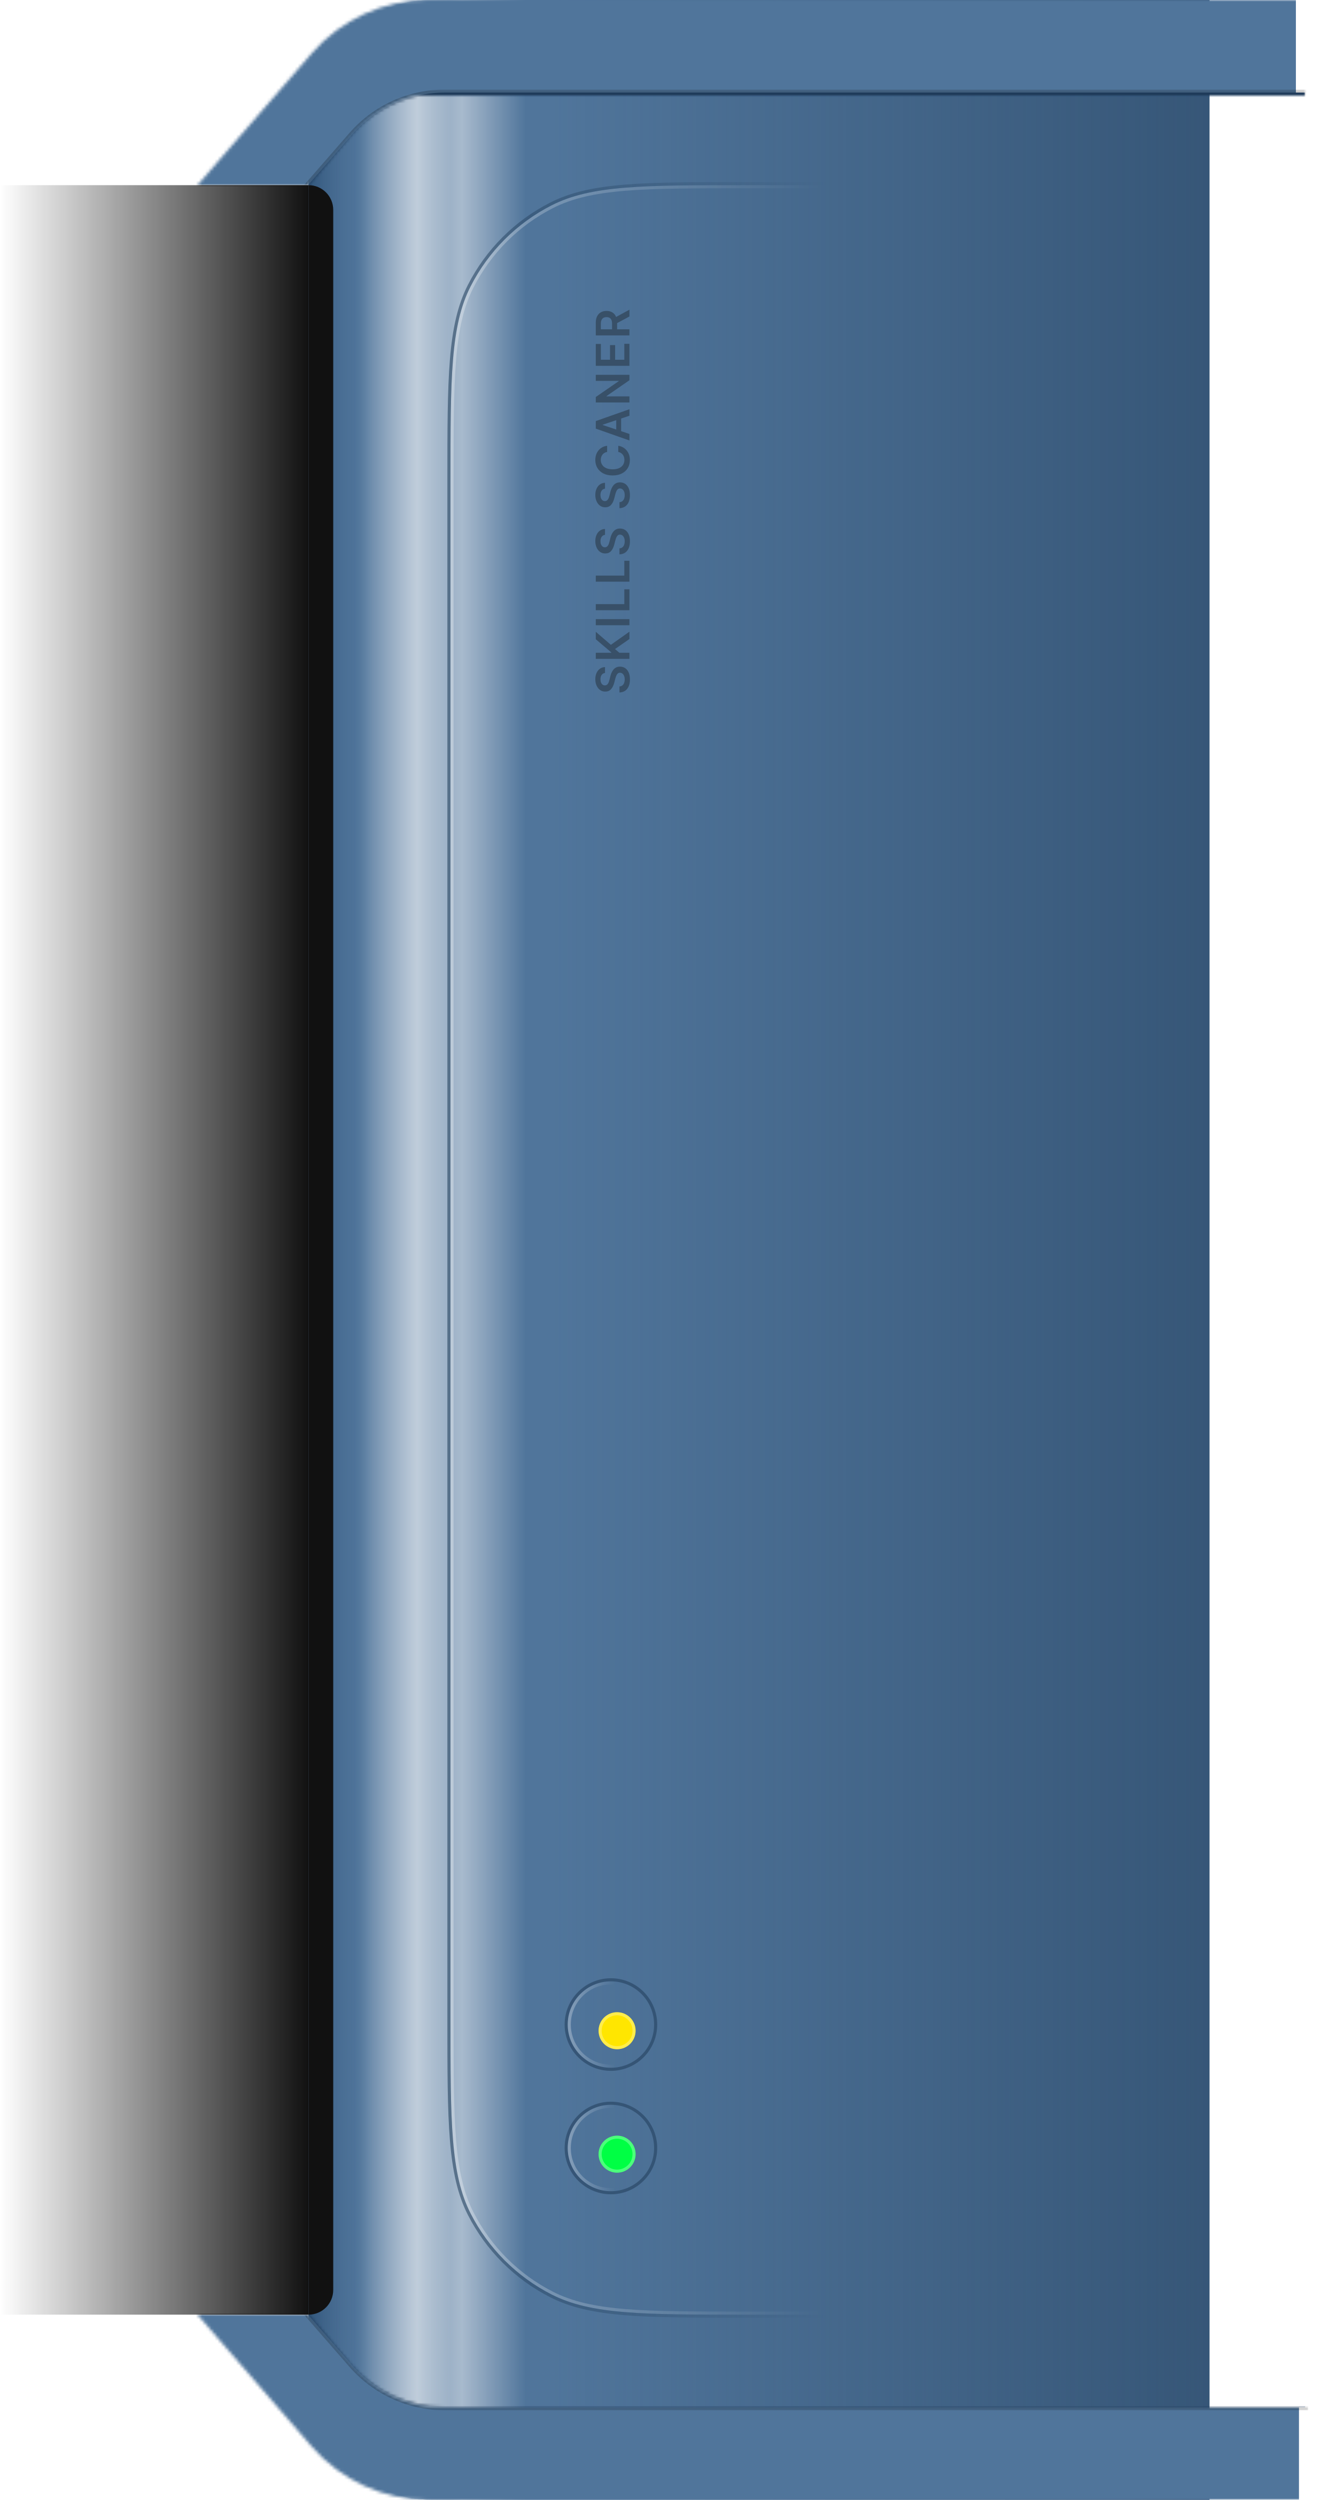 <?xml version="1.0" encoding="UTF-8"?> <svg xmlns="http://www.w3.org/2000/svg" width="433" height="810" viewBox="0 0 433 810" fill="none"><path d="M100 40C100 17.909 117.909 0 140 0H392V810H140C117.909 810 100 792.091 100 770V40Z" fill="#50759B"></path><path d="M100 40C100 17.909 117.909 0 140 0H392V810H140C117.909 810 100 792.091 100 770V40Z" fill="url(#paint0_linear_322_425)" fill-opacity="0.5"></path><path d="M100 40C100 17.909 117.909 0 140 0H392V810H140C117.909 810 100 792.091 100 770V40Z" fill="url(#paint1_linear_322_425)" fill-opacity="0.5"></path><path d="M100 40C100 17.909 117.909 0 140 0H392V810H140C117.909 810 100 792.091 100 770V40Z" fill="url(#paint2_linear_322_425)"></path><path d="M100 40C100 17.909 117.909 0 140 0H392V810H140C117.909 810 100 792.091 100 770V40Z" fill="url(#paint3_linear_322_425)" fill-opacity="0.6"></path><mask id="mask0_322_425" style="mask-type:alpha" maskUnits="userSpaceOnUse" x="64" y="0" width="359" height="60"><path fill-rule="evenodd" clip-rule="evenodd" d="M101.047 17.253C110.544 6.295 124.331 0 138.831 0H140.375H166H423V31H135.108C126.764 32.902 119.165 37.453 113.52 44.094L100 60H64L101.047 17.253Z" fill="#50759B"></path></mask><g mask="url(#mask0_322_425)"><g filter="url(#filter0_ii_322_425)"><path fill-rule="evenodd" clip-rule="evenodd" d="M100.036 17.42C109.535 6.362 123.387 0 137.965 0H144.286H156H422V34H156H145.758C134.743 34 124.216 38.542 116.659 46.554L87 78H48L100.036 17.42Z" fill="#50759B"></path></g><g filter="url(#filter1_d_322_425)"><rect x="-1097" y="60" width="1440" height="690" rx="16" fill="#111111"></rect></g><mask id="path-5-outside-1_322_425" maskUnits="userSpaceOnUse" x="55" y="29" width="369" height="80" fill="black"><rect fill="white" x="55" y="29" width="369" height="80"></rect><path fill-rule="evenodd" clip-rule="evenodd" d="M114.044 43.715C121.64 35.001 132.635 30 144.195 30H147.154H167H423V64H167H146.88C142.117 64 137.51 65.7 133.889 68.794L88 108H58L114.044 43.715Z"></path></mask><path fill-rule="evenodd" clip-rule="evenodd" d="M114.044 43.715C121.64 35.001 132.635 30 144.195 30H147.154H167H423V64H167H146.88C142.117 64 137.51 65.7 133.889 68.794L88 108H58L114.044 43.715Z" fill="#25496F"></path><path d="M114.044 43.715L114.797 44.372L114.797 44.372L114.044 43.715ZM423 30H424V29H423V30ZM423 64V65H424V64H423ZM133.889 68.794L134.538 69.554L134.538 69.554L133.889 68.794ZM88 108V109H88.369L88.65 108.76L88 108ZM58 108L57.246 107.343L55.801 109H58V108ZM144.195 29C132.346 29 121.076 34.126 113.29 43.057L114.797 44.372C122.204 35.876 132.924 31 144.195 31V29ZM147.154 29H144.195V31H147.154V29ZM147.154 31H167V29H147.154V31ZM167 31H423V29H167V31ZM422 30V64H424V30H422ZM423 63H167V65H423V63ZM167 63H146.88V65H167V63ZM134.538 69.554C137.979 66.615 142.355 65 146.88 65V63C141.879 63 137.042 64.785 133.239 68.034L134.538 69.554ZM88.65 108.76L134.538 69.554L133.239 68.034L87.35 107.24L88.65 108.76ZM58 109H88V107H58V109ZM113.29 43.057L57.246 107.343L58.754 108.657L114.797 44.372L113.29 43.057Z" fill="black" fill-opacity="0.2" mask="url(#path-5-outside-1_322_425)"></path></g><mask id="mask1_322_425" style="mask-type:alpha" maskUnits="userSpaceOnUse" x="64" y="750" width="369" height="60"><path fill-rule="evenodd" clip-rule="evenodd" d="M101.047 792.747C110.544 803.705 124.331 810 138.831 810H149.75H156H433V780H156H143.998C132.263 780 121.12 774.847 113.52 765.906L100 750H64L101.047 792.747Z" fill="#50759B"></path></mask><g mask="url(#mask1_322_425)"><g filter="url(#filter2_ii_322_425)"><path fill-rule="evenodd" clip-rule="evenodd" d="M101.055 792.857C110.55 803.749 124.293 810 138.743 810H145.286H157H423V776H157H146.758C135.743 776 125.216 771.458 117.659 763.446L88 732H48L101.055 792.857Z" fill="#50759B"></path></g><g filter="url(#filter3_d_322_425)"><rect x="-1097" y="60" width="1440" height="690" rx="16" fill="#111111"></rect></g><mask id="path-10-outside-2_322_425" maskUnits="userSpaceOnUse" x="55" y="701" width="369" height="80" fill="black"><rect fill="white" x="55" y="701" width="369" height="80"></rect><path fill-rule="evenodd" clip-rule="evenodd" d="M114.044 766.285C121.64 774.999 132.635 780 144.195 780H147.154H167H423V746H167H147.851C142.507 746 137.386 743.861 133.629 740.061L96 702H58L114.044 766.285Z"></path></mask><path fill-rule="evenodd" clip-rule="evenodd" d="M114.044 766.285C121.64 774.999 132.635 780 144.195 780H147.154H167H423V746H167H147.851C142.507 746 137.386 743.861 133.629 740.061L96 702H58L114.044 766.285Z" fill="#25496F"></path><path d="M114.044 766.285L114.797 765.628L114.797 765.628L114.044 766.285ZM423 780H424V781H423V780ZM423 746V745H424V746H423ZM133.629 740.061L132.917 740.764L132.917 740.764L133.629 740.061ZM96 702V701H96.418L96.711 701.297L96 702ZM58 702L57.246 702.657L55.801 701H58V702ZM144.195 781C132.346 781 121.076 775.874 113.29 766.943L114.797 765.628C122.204 774.124 132.924 779 144.195 779V781ZM147.154 781H144.195V779H147.154V781ZM147.154 779H167V781H147.154V779ZM167 779H423V781H167V779ZM422 780V746H424V780H422ZM423 747H167V745H423V747ZM167 747H147.851V745H167V747ZM134.34 739.358C137.909 742.968 142.775 745 147.851 745V747C142.24 747 136.862 744.754 132.917 740.764L134.34 739.358ZM96.711 701.297L134.34 739.358L132.917 740.764L95.289 702.703L96.711 701.297ZM58 701H96V703H58V701ZM113.29 766.943L57.246 702.657L58.754 701.343L114.797 765.628L113.29 766.943Z" fill="black" fill-opacity="0.2" mask="url(#path-10-outside-2_322_425)"></path></g><path d="M242 60.5H269C285.81 60.5 298.387 60.5 308.367 61.316C318.341 62.131 325.677 63.757 332.012 66.985C343.208 72.69 352.31 81.792 358.015 92.988C361.243 99.323 362.869 106.659 363.684 116.633C364.5 126.613 364.5 139.19 364.5 156V654C364.5 670.81 364.5 683.387 363.684 693.367C362.869 703.341 361.243 710.677 358.015 717.012C352.31 728.208 343.208 737.31 332.012 743.015C325.677 746.243 318.341 747.869 308.367 748.684C298.387 749.5 285.81 749.5 269 749.5H242C225.19 749.5 212.613 749.5 202.633 748.684C192.659 747.869 185.323 746.243 178.988 743.015C167.792 737.31 158.69 728.208 152.985 717.012C149.757 710.677 148.131 703.341 147.316 693.367C146.5 683.387 146.5 670.81 146.5 654V156C146.5 139.19 146.5 126.613 147.316 116.633C148.131 106.659 149.757 99.323 152.985 92.988C158.69 81.792 167.792 72.69 178.988 66.985C185.323 63.757 192.659 62.131 202.633 61.316C212.613 60.5 225.19 60.5 242 60.5Z" stroke="url(#paint4_linear_322_425)" stroke-opacity="0.3"></path><path d="M269 59.5H242H241.976C225.195 59.5 212.577 59.5 202.551 60.319C192.515 61.139 185.033 62.782 178.534 66.094C167.15 71.894 157.894 81.15 152.094 92.534C148.782 99.033 147.139 106.515 146.319 116.551C145.5 126.577 145.5 139.195 145.5 155.976V156V654V654.024C145.5 670.805 145.5 683.423 146.319 693.449C147.139 703.485 148.782 710.967 152.094 717.466C157.894 728.85 167.15 738.106 178.534 743.906C185.033 747.218 192.515 748.861 202.551 749.681C212.576 750.5 225.194 750.5 241.974 750.5H242H269H269.026C285.806 750.5 298.424 750.5 308.449 749.681C318.485 748.861 325.967 747.218 332.466 743.906C343.85 738.106 353.106 728.85 358.906 717.466C362.218 710.967 363.861 703.485 364.681 693.449C365.5 683.423 365.5 670.806 365.5 654.024V654V156V155.976C365.5 139.194 365.5 126.577 364.681 116.551C363.861 106.515 362.218 99.033 358.906 92.534C353.106 81.15 343.85 71.894 332.466 66.094C325.967 62.782 318.485 61.139 308.449 60.319C298.423 59.5 285.805 59.5 269.024 59.5H269Z" stroke="url(#paint5_linear_322_425)" stroke-opacity="0.6"></path><circle cx="198" cy="696" r="14.5" stroke="#25425F" stroke-opacity="0.6"></circle><circle cx="198" cy="696" r="13.5" stroke="url(#paint6_linear_322_425)" stroke-opacity="0.3"></circle><g filter="url(#filter4_ddi_322_425)"><circle cx="198" cy="696" r="6" fill="#00FF44"></circle><circle cx="198" cy="696" r="5.5" stroke="white" stroke-opacity="0.3"></circle></g><circle cx="198" cy="656" r="14.5" stroke="#25425F" stroke-opacity="0.6"></circle><circle cx="198" cy="656" r="13.5" stroke="url(#paint7_linear_322_425)" stroke-opacity="0.3"></circle><g filter="url(#filter5_ddi_322_425)"><circle cx="198" cy="656" r="6" fill="#FFE600"></circle><circle cx="198" cy="656" r="5.5" stroke="white" stroke-opacity="0.3"></circle></g><g filter="url(#filter6_d_322_425)"><path d="M195.09 218.055C194.625 218.105 194.262 218.314 194.003 218.684C193.744 219.049 193.614 219.525 193.614 220.111C193.614 220.523 193.676 220.876 193.801 221.171C193.925 221.466 194.094 221.691 194.307 221.848C194.52 222.004 194.763 222.084 195.037 222.087C195.264 222.087 195.461 222.036 195.628 221.933C195.795 221.826 195.937 221.682 196.054 221.501C196.168 221.32 196.263 221.12 196.342 220.899C196.42 220.679 196.485 220.457 196.539 220.234L196.794 219.211C196.89 218.799 197.02 218.403 197.183 218.023C197.347 217.639 197.553 217.297 197.801 216.995C198.05 216.69 198.35 216.448 198.701 216.271C199.053 216.093 199.465 216.004 199.937 216.004C200.576 216.004 201.139 216.168 201.626 216.494C202.109 216.821 202.487 217.293 202.76 217.911C203.03 218.525 203.165 219.269 203.165 220.143C203.165 220.992 203.034 221.729 202.771 222.354C202.508 222.975 202.125 223.462 201.62 223.813C201.116 224.161 200.502 224.349 199.777 224.378L199.777 222.434C200.157 222.405 200.473 222.288 200.725 222.082C200.978 221.876 201.166 221.608 201.29 221.278C201.414 220.944 201.477 220.571 201.477 220.159C201.477 219.729 201.413 219.353 201.285 219.03C201.153 218.703 200.972 218.447 200.741 218.263C200.507 218.078 200.234 217.984 199.921 217.98C199.637 217.984 199.403 218.067 199.218 218.231C199.03 218.394 198.874 218.623 198.749 218.918C198.621 219.209 198.508 219.55 198.408 219.941L198.089 221.182C197.858 222.08 197.508 222.79 197.039 223.312C196.567 223.831 195.94 224.09 195.159 224.09C194.516 224.09 193.953 223.916 193.471 223.568C192.988 223.217 192.613 222.739 192.347 222.135C192.077 221.532 191.942 220.848 191.942 220.084C191.942 219.31 192.077 218.632 192.347 218.05C192.613 217.464 192.984 217.004 193.46 216.67C193.932 216.336 194.475 216.164 195.09 216.153L195.09 218.055ZM203 213.492L192.091 213.492L192.091 211.516L197.103 211.516L197.103 211.383L192.091 207.127L192.091 204.714L196.986 208.933L203 204.677L203 207.052L198.323 210.307L199.751 211.516L203 211.516L203 213.492ZM192.091 200.615L203 200.615L203 202.591L192.091 202.591L192.091 200.615ZM203 197.725L192.091 197.725L192.091 195.749L201.343 195.749L201.343 190.944L203 190.944L203 197.725ZM203 188.479L192.091 188.479L192.091 186.502L201.343 186.502L201.343 181.698L203 181.698L203 188.479ZM195.09 173.304C194.625 173.354 194.262 173.563 194.003 173.933C193.744 174.298 193.614 174.774 193.614 175.36C193.614 175.772 193.676 176.125 193.801 176.42C193.925 176.715 194.094 176.94 194.307 177.097C194.52 177.253 194.763 177.333 195.037 177.336C195.264 177.336 195.461 177.285 195.628 177.182C195.795 177.075 195.937 176.931 196.054 176.75C196.168 176.569 196.263 176.369 196.342 176.148C196.42 175.928 196.485 175.706 196.539 175.483L196.794 174.46C196.89 174.048 197.02 173.652 197.183 173.272C197.347 172.888 197.553 172.546 197.801 172.244C198.05 171.939 198.35 171.697 198.701 171.52C199.053 171.342 199.465 171.253 199.937 171.253C200.576 171.253 201.139 171.417 201.626 171.743C202.109 172.07 202.487 172.542 202.76 173.16C203.03 173.775 203.165 174.518 203.165 175.392C203.165 176.241 203.034 176.978 202.771 177.603C202.508 178.224 202.125 178.711 201.62 179.062C201.116 179.41 200.502 179.598 199.777 179.627L199.777 177.683C200.157 177.654 200.473 177.537 200.725 177.331C200.978 177.125 201.166 176.857 201.29 176.527C201.414 176.193 201.477 175.82 201.477 175.408C201.477 174.978 201.413 174.602 201.285 174.279C201.153 173.952 200.972 173.696 200.741 173.512C200.507 173.327 200.234 173.233 199.921 173.229C199.637 173.233 199.403 173.316 199.218 173.48C199.03 173.643 198.874 173.872 198.749 174.167C198.621 174.458 198.508 174.799 198.408 175.19L198.089 176.431C197.858 177.329 197.508 178.039 197.039 178.561C196.567 179.08 195.94 179.339 195.159 179.339C194.516 179.339 193.953 179.165 193.471 178.817C192.988 178.466 192.613 177.988 192.347 177.384C192.077 176.781 191.942 176.097 191.942 175.333C191.942 174.559 192.077 173.881 192.347 173.299C192.613 172.713 192.984 172.253 193.46 171.919C193.932 171.585 194.475 171.413 195.09 171.402L195.09 173.304ZM195.09 158.342C194.625 158.392 194.262 158.601 194.003 158.971C193.744 159.336 193.614 159.812 193.614 160.398C193.614 160.81 193.676 161.163 193.801 161.458C193.925 161.753 194.094 161.978 194.307 162.135C194.52 162.291 194.763 162.371 195.037 162.374C195.264 162.374 195.461 162.323 195.628 162.22C195.795 162.113 195.937 161.97 196.054 161.788C196.168 161.607 196.263 161.407 196.342 161.187C196.42 160.966 196.485 160.744 196.539 160.521L196.794 159.498C196.89 159.086 197.02 158.69 197.183 158.31C197.347 157.927 197.553 157.584 197.801 157.282C198.05 156.977 198.35 156.735 198.701 156.558C199.053 156.38 199.465 156.291 199.937 156.291C200.576 156.291 201.139 156.455 201.626 156.781C202.109 157.108 202.487 157.58 202.76 158.198C203.03 158.813 203.165 159.557 203.165 160.43C203.165 161.279 203.034 162.016 202.771 162.641C202.508 163.262 202.125 163.749 201.62 164.1C201.116 164.448 200.502 164.636 199.777 164.665L199.777 162.721C200.157 162.692 200.473 162.575 200.725 162.369C200.978 162.163 201.166 161.895 201.29 161.565C201.414 161.231 201.477 160.858 201.477 160.446C201.477 160.016 201.413 159.64 201.285 159.317C201.153 158.99 200.972 158.734 200.741 158.55C200.507 158.365 200.234 158.271 199.921 158.267C199.637 158.271 199.403 158.354 199.218 158.518C199.03 158.681 198.874 158.91 198.749 159.205C198.621 159.496 198.508 159.837 198.408 160.228L198.089 161.469C197.858 162.367 197.508 163.078 197.039 163.6C196.567 164.118 195.94 164.377 195.159 164.377C194.516 164.377 193.953 164.203 193.471 163.855C192.988 163.504 192.613 163.026 192.347 162.422C192.077 161.819 191.942 161.135 191.942 160.372C191.942 159.597 192.077 158.919 192.347 158.337C192.613 157.751 192.984 157.291 193.46 156.957C193.932 156.623 194.475 156.451 195.09 156.44L195.09 158.342ZM195.772 144.442L195.772 146.434C195.445 146.491 195.156 146.596 194.903 146.748C194.648 146.901 194.431 147.091 194.254 147.318C194.076 147.545 193.943 147.805 193.854 148.096C193.762 148.384 193.716 148.694 193.716 149.028C193.716 149.621 193.865 150.147 194.163 150.605C194.458 151.063 194.891 151.422 195.463 151.681C196.031 151.94 196.725 152.07 197.545 152.07C198.38 152.07 199.083 151.94 199.655 151.681C200.223 151.418 200.653 151.059 200.944 150.605C201.232 150.147 201.375 149.623 201.375 149.033C201.375 148.707 201.333 148.401 201.248 148.117C201.159 147.83 201.029 147.572 200.859 147.345C200.688 147.114 200.479 146.92 200.23 146.764C199.982 146.604 199.697 146.494 199.378 146.434L199.388 144.442C199.907 144.516 200.393 144.678 200.848 144.926C201.303 145.172 201.704 145.493 202.052 145.891C202.396 146.288 202.666 146.754 202.862 147.286C203.053 147.819 203.149 148.41 203.149 149.06C203.149 150.019 202.927 150.875 202.483 151.627C202.039 152.38 201.398 152.973 200.56 153.407C199.722 153.84 198.717 154.056 197.545 154.056C196.37 154.056 195.365 153.838 194.531 153.401C193.692 152.964 193.051 152.37 192.608 151.617C192.164 150.864 191.942 150.012 191.942 149.06C191.942 148.453 192.027 147.888 192.197 147.366C192.368 146.844 192.618 146.379 192.949 145.971C193.275 145.562 193.676 145.227 194.152 144.964C194.625 144.697 195.164 144.523 195.772 144.442ZM203 140.613L203 142.722L192.091 138.882L192.091 136.442L203 132.596L203 134.706L194.328 137.619L194.328 137.705L203 140.613ZM198.723 140.544L198.723 134.791L200.31 134.791L200.31 140.544L198.723 140.544ZM192.091 121.445L203 121.445L203 123.202L195.569 128.343L195.569 128.433L203 128.433L203 130.409L192.091 130.409L192.091 128.641L199.527 123.506L199.527 123.41L192.091 123.41L192.091 121.445ZM203 118.541L192.091 118.541L192.091 111.446L193.748 111.446L193.748 116.565L196.709 116.565L196.709 111.814L198.366 111.814L198.366 116.565L201.343 116.565L201.343 111.403L203 111.403L203 118.541ZM203 108.68L192.091 108.68L192.091 104.589C192.091 103.751 192.236 103.048 192.528 102.48C192.819 101.908 193.227 101.476 193.753 101.185C194.275 100.89 194.884 100.743 195.58 100.743C196.279 100.743 196.887 100.892 197.402 101.191C197.913 101.485 198.309 101.92 198.589 102.496C198.866 103.071 199.005 103.778 199.005 104.616L199.005 107.529L197.364 107.529L197.364 104.882C197.364 104.392 197.297 103.991 197.162 103.678C197.023 103.366 196.823 103.135 196.56 102.986C196.294 102.833 195.967 102.757 195.58 102.757C195.193 102.757 194.863 102.833 194.589 102.986C194.312 103.138 194.103 103.371 193.961 103.683C193.815 103.996 193.742 104.399 193.742 104.893L193.742 106.704L203 106.704L203 108.68ZM198.057 103.044L203 100.344L203 102.549L198.057 105.202L198.057 103.044Z" fill="#385068"></path></g><path d="M100 60V60C104.418 60 108 63.582 108 68V742C108 746.418 104.418 750 100 750V750V60Z" fill="#111111"></path><rect y="60" width="100" height="690" fill="url(#paint8_linear_322_425)"></rect><defs><filter id="filter0_ii_322_425" x="41" y="-7" width="386" height="90" filterUnits="userSpaceOnUse" color-interpolation-filters="sRGB"><feFlood flood-opacity="0" result="BackgroundImageFix"></feFlood><feBlend mode="normal" in="SourceGraphic" in2="BackgroundImageFix" result="shape"></feBlend><feColorMatrix in="SourceAlpha" type="matrix" values="0 0 0 0 0 0 0 0 0 0 0 0 0 0 0 0 0 0 127 0" result="hardAlpha"></feColorMatrix><feOffset dx="5" dy="5"></feOffset><feGaussianBlur stdDeviation="4"></feGaussianBlur><feComposite in2="hardAlpha" operator="arithmetic" k2="-1" k3="1"></feComposite><feColorMatrix type="matrix" values="0 0 0 0 1 0 0 0 0 1 0 0 0 0 1 0 0 0 0.5 0"></feColorMatrix><feBlend mode="normal" in2="shape" result="effect1_innerShadow_322_425"></feBlend><feColorMatrix in="SourceAlpha" type="matrix" values="0 0 0 0 0 0 0 0 0 0 0 0 0 0 0 0 0 0 127 0" result="hardAlpha"></feColorMatrix><feOffset dx="-7" dy="-7"></feOffset><feGaussianBlur stdDeviation="3.5"></feGaussianBlur><feComposite in2="hardAlpha" operator="arithmetic" k2="-1" k3="1"></feComposite><feColorMatrix type="matrix" values="0 0 0 0 0.146 0 0 0 0 0.286 0 0 0 0 0.43 0 0 0 1 0"></feColorMatrix><feBlend mode="normal" in2="effect1_innerShadow_322_425" result="effect2_innerShadow_322_425"></feBlend></filter><filter id="filter1_d_322_425" x="-1102" y="55" width="1450" height="700" filterUnits="userSpaceOnUse" color-interpolation-filters="sRGB"><feFlood flood-opacity="0" result="BackgroundImageFix"></feFlood><feColorMatrix in="SourceAlpha" type="matrix" values="0 0 0 0 0 0 0 0 0 0 0 0 0 0 0 0 0 0 127 0" result="hardAlpha"></feColorMatrix><feOffset></feOffset><feGaussianBlur stdDeviation="2.5"></feGaussianBlur><feComposite in2="hardAlpha" operator="out"></feComposite><feColorMatrix type="matrix" values="0 0 0 0 0 0 0 0 0 0 0 0 0 0 0 0 0 0 0.8 0"></feColorMatrix><feBlend mode="normal" in2="BackgroundImageFix" result="effect1_dropShadow_322_425"></feBlend><feBlend mode="normal" in="SourceGraphic" in2="effect1_dropShadow_322_425" result="shape"></feBlend></filter><filter id="filter2_ii_322_425" x="41" y="727" width="387" height="90" filterUnits="userSpaceOnUse" color-interpolation-filters="sRGB"><feFlood flood-opacity="0" result="BackgroundImageFix"></feFlood><feBlend mode="normal" in="SourceGraphic" in2="BackgroundImageFix" result="shape"></feBlend><feColorMatrix in="SourceAlpha" type="matrix" values="0 0 0 0 0 0 0 0 0 0 0 0 0 0 0 0 0 0 127 0" result="hardAlpha"></feColorMatrix><feOffset dx="5" dy="-5"></feOffset><feGaussianBlur stdDeviation="4"></feGaussianBlur><feComposite in2="hardAlpha" operator="arithmetic" k2="-1" k3="1"></feComposite><feColorMatrix type="matrix" values="0 0 0 0 1 0 0 0 0 1 0 0 0 0 1 0 0 0 0.5 0"></feColorMatrix><feBlend mode="normal" in2="shape" result="effect1_innerShadow_322_425"></feBlend><feColorMatrix in="SourceAlpha" type="matrix" values="0 0 0 0 0 0 0 0 0 0 0 0 0 0 0 0 0 0 127 0" result="hardAlpha"></feColorMatrix><feOffset dx="-7" dy="7"></feOffset><feGaussianBlur stdDeviation="3.5"></feGaussianBlur><feComposite in2="hardAlpha" operator="arithmetic" k2="-1" k3="1"></feComposite><feColorMatrix type="matrix" values="0 0 0 0 0.146 0 0 0 0 0.286 0 0 0 0 0.43 0 0 0 1 0"></feColorMatrix><feBlend mode="normal" in2="effect1_innerShadow_322_425" result="effect2_innerShadow_322_425"></feBlend></filter><filter id="filter3_d_322_425" x="-1102" y="55" width="1450" height="700" filterUnits="userSpaceOnUse" color-interpolation-filters="sRGB"><feFlood flood-opacity="0" result="BackgroundImageFix"></feFlood><feColorMatrix in="SourceAlpha" type="matrix" values="0 0 0 0 0 0 0 0 0 0 0 0 0 0 0 0 0 0 127 0" result="hardAlpha"></feColorMatrix><feOffset></feOffset><feGaussianBlur stdDeviation="2.5"></feGaussianBlur><feComposite in2="hardAlpha" operator="out"></feComposite><feColorMatrix type="matrix" values="0 0 0 0 0 0 0 0 0 0 0 0 0 0 0 0 0 0 0.8 0"></feColorMatrix><feBlend mode="normal" in2="BackgroundImageFix" result="effect1_dropShadow_322_425"></feBlend><feBlend mode="normal" in="SourceGraphic" in2="effect1_dropShadow_322_425" result="shape"></feBlend></filter><filter id="filter4_ddi_322_425" x="176" y="674" width="44" height="44" filterUnits="userSpaceOnUse" color-interpolation-filters="sRGB"><feFlood flood-opacity="0" result="BackgroundImageFix"></feFlood><feColorMatrix in="SourceAlpha" type="matrix" values="0 0 0 0 0 0 0 0 0 0 0 0 0 0 0 0 0 0 127 0" result="hardAlpha"></feColorMatrix><feMorphology radius="10" operator="dilate" in="SourceAlpha" result="effect1_dropShadow_322_425"></feMorphology><feOffset></feOffset><feGaussianBlur stdDeviation="3"></feGaussianBlur><feComposite in2="hardAlpha" operator="out"></feComposite><feColorMatrix type="matrix" values="0 0 0 0 1 0 0 0 0 1 0 0 0 0 1 0 0 0 0.24 0"></feColorMatrix><feBlend mode="normal" in2="BackgroundImageFix" result="effect1_dropShadow_322_425"></feBlend><feColorMatrix in="SourceAlpha" type="matrix" values="0 0 0 0 0 0 0 0 0 0 0 0 0 0 0 0 0 0 127 0" result="hardAlpha"></feColorMatrix><feMorphology radius="1" operator="dilate" in="SourceAlpha" result="effect2_dropShadow_322_425"></feMorphology><feOffset></feOffset><feGaussianBlur stdDeviation="3"></feGaussianBlur><feComposite in2="hardAlpha" operator="out"></feComposite><feColorMatrix type="matrix" values="0 0 0 0 0 0 0 0 0 1 0 0 0 0 0.267 0 0 0 1 0"></feColorMatrix><feBlend mode="normal" in2="effect1_dropShadow_322_425" result="effect2_dropShadow_322_425"></feBlend><feBlend mode="normal" in="SourceGraphic" in2="effect2_dropShadow_322_425" result="shape"></feBlend><feColorMatrix in="SourceAlpha" type="matrix" values="0 0 0 0 0 0 0 0 0 0 0 0 0 0 0 0 0 0 127 0" result="hardAlpha"></feColorMatrix><feOffset dx="2" dy="2"></feOffset><feGaussianBlur stdDeviation="1"></feGaussianBlur><feComposite in2="hardAlpha" operator="arithmetic" k2="-1" k3="1"></feComposite><feColorMatrix type="matrix" values="0 0 0 0 1 0 0 0 0 1 0 0 0 0 1 0 0 0 1 0"></feColorMatrix><feBlend mode="normal" in2="shape" result="effect3_innerShadow_322_425"></feBlend></filter><filter id="filter5_ddi_322_425" x="176" y="634" width="44" height="44" filterUnits="userSpaceOnUse" color-interpolation-filters="sRGB"><feFlood flood-opacity="0" result="BackgroundImageFix"></feFlood><feColorMatrix in="SourceAlpha" type="matrix" values="0 0 0 0 0 0 0 0 0 0 0 0 0 0 0 0 0 0 127 0" result="hardAlpha"></feColorMatrix><feMorphology radius="10" operator="dilate" in="SourceAlpha" result="effect1_dropShadow_322_425"></feMorphology><feOffset></feOffset><feGaussianBlur stdDeviation="3"></feGaussianBlur><feComposite in2="hardAlpha" operator="out"></feComposite><feColorMatrix type="matrix" values="0 0 0 0 1 0 0 0 0 1 0 0 0 0 1 0 0 0 0.24 0"></feColorMatrix><feBlend mode="normal" in2="BackgroundImageFix" result="effect1_dropShadow_322_425"></feBlend><feColorMatrix in="SourceAlpha" type="matrix" values="0 0 0 0 0 0 0 0 0 0 0 0 0 0 0 0 0 0 127 0" result="hardAlpha"></feColorMatrix><feMorphology radius="1" operator="dilate" in="SourceAlpha" result="effect2_dropShadow_322_425"></feMorphology><feOffset></feOffset><feGaussianBlur stdDeviation="3"></feGaussianBlur><feComposite in2="hardAlpha" operator="out"></feComposite><feColorMatrix type="matrix" values="0 0 0 0 1 0 0 0 0 0.93 0 0 0 0 0.311 0 0 0 1 0"></feColorMatrix><feBlend mode="normal" in2="effect1_dropShadow_322_425" result="effect2_dropShadow_322_425"></feBlend><feBlend mode="normal" in="SourceGraphic" in2="effect2_dropShadow_322_425" result="shape"></feBlend><feColorMatrix in="SourceAlpha" type="matrix" values="0 0 0 0 0 0 0 0 0 0 0 0 0 0 0 0 0 0 127 0" result="hardAlpha"></feColorMatrix><feOffset dx="2" dy="2"></feOffset><feGaussianBlur stdDeviation="1"></feGaussianBlur><feComposite in2="hardAlpha" operator="arithmetic" k2="-1" k3="1"></feComposite><feColorMatrix type="matrix" values="0 0 0 0 1 0 0 0 0 1 0 0 0 0 1 0 0 0 1 0"></feColorMatrix><feBlend mode="normal" in2="shape" result="effect3_innerShadow_322_425"></feBlend></filter><filter id="filter6_d_322_425" x="191.941" y="100.344" width="12.225" height="124.034" filterUnits="userSpaceOnUse" color-interpolation-filters="sRGB"><feFlood flood-opacity="0" result="BackgroundImageFix"></feFlood><feColorMatrix in="SourceAlpha" type="matrix" values="0 0 0 0 0 0 0 0 0 0 0 0 0 0 0 0 0 0 127 0" result="hardAlpha"></feColorMatrix><feOffset dx="1"></feOffset><feComposite in2="hardAlpha" operator="out"></feComposite><feColorMatrix type="matrix" values="0 0 0 0 1 0 0 0 0 1 0 0 0 0 1 0 0 0 0.25 0"></feColorMatrix><feBlend mode="normal" in2="BackgroundImageFix" result="effect1_dropShadow_322_425"></feBlend><feBlend mode="normal" in="SourceGraphic" in2="effect1_dropShadow_322_425" result="shape"></feBlend></filter><linearGradient id="paint0_linear_322_425" x1="170.411" y1="389" x2="111.39" y2="389" gradientUnits="userSpaceOnUse"><stop stop-color="white" stop-opacity="0"></stop><stop offset="0.35" stop-color="white"></stop><stop offset="0.904" stop-color="white" stop-opacity="0"></stop></linearGradient><linearGradient id="paint1_linear_322_425" x1="146" y1="389" x2="115.014" y2="389" gradientUnits="userSpaceOnUse"><stop stop-color="white" stop-opacity="0"></stop><stop offset="0.349" stop-color="white"></stop><stop offset="1" stop-color="white" stop-opacity="0"></stop></linearGradient><linearGradient id="paint2_linear_322_425" x1="120.709" y1="61" x2="96" y2="61" gradientUnits="userSpaceOnUse"><stop stop-color="#50759B" stop-opacity="0"></stop><stop offset="1" stop-color="#25496E"></stop></linearGradient><linearGradient id="paint3_linear_322_425" x1="392" y1="405" x2="179" y2="405" gradientUnits="userSpaceOnUse"><stop stop-color="#254260"></stop><stop offset="1" stop-color="#254260" stop-opacity="0"></stop></linearGradient><linearGradient id="paint4_linear_322_425" x1="146" y1="405" x2="266" y2="405" gradientUnits="userSpaceOnUse"><stop stop-color="white"></stop><stop offset="1" stop-color="white" stop-opacity="0"></stop></linearGradient><linearGradient id="paint5_linear_322_425" x1="146" y1="405" x2="268" y2="405" gradientUnits="userSpaceOnUse"><stop stop-color="#25425F"></stop><stop offset="1" stop-color="#25425F" stop-opacity="0"></stop></linearGradient><linearGradient id="paint6_linear_322_425" x1="184" y1="696" x2="199.342" y2="696" gradientUnits="userSpaceOnUse"><stop stop-color="white"></stop><stop offset="1" stop-color="white" stop-opacity="0"></stop></linearGradient><linearGradient id="paint7_linear_322_425" x1="184" y1="656" x2="199.342" y2="656" gradientUnits="userSpaceOnUse"><stop stop-color="white"></stop><stop offset="1" stop-color="white" stop-opacity="0"></stop></linearGradient><linearGradient id="paint8_linear_322_425" x1="100" y1="405" x2="5.00506e-10" y2="405" gradientUnits="userSpaceOnUse"><stop stop-color="#111111"></stop><stop offset="1" stop-color="#111111" stop-opacity="0"></stop></linearGradient></defs></svg> 